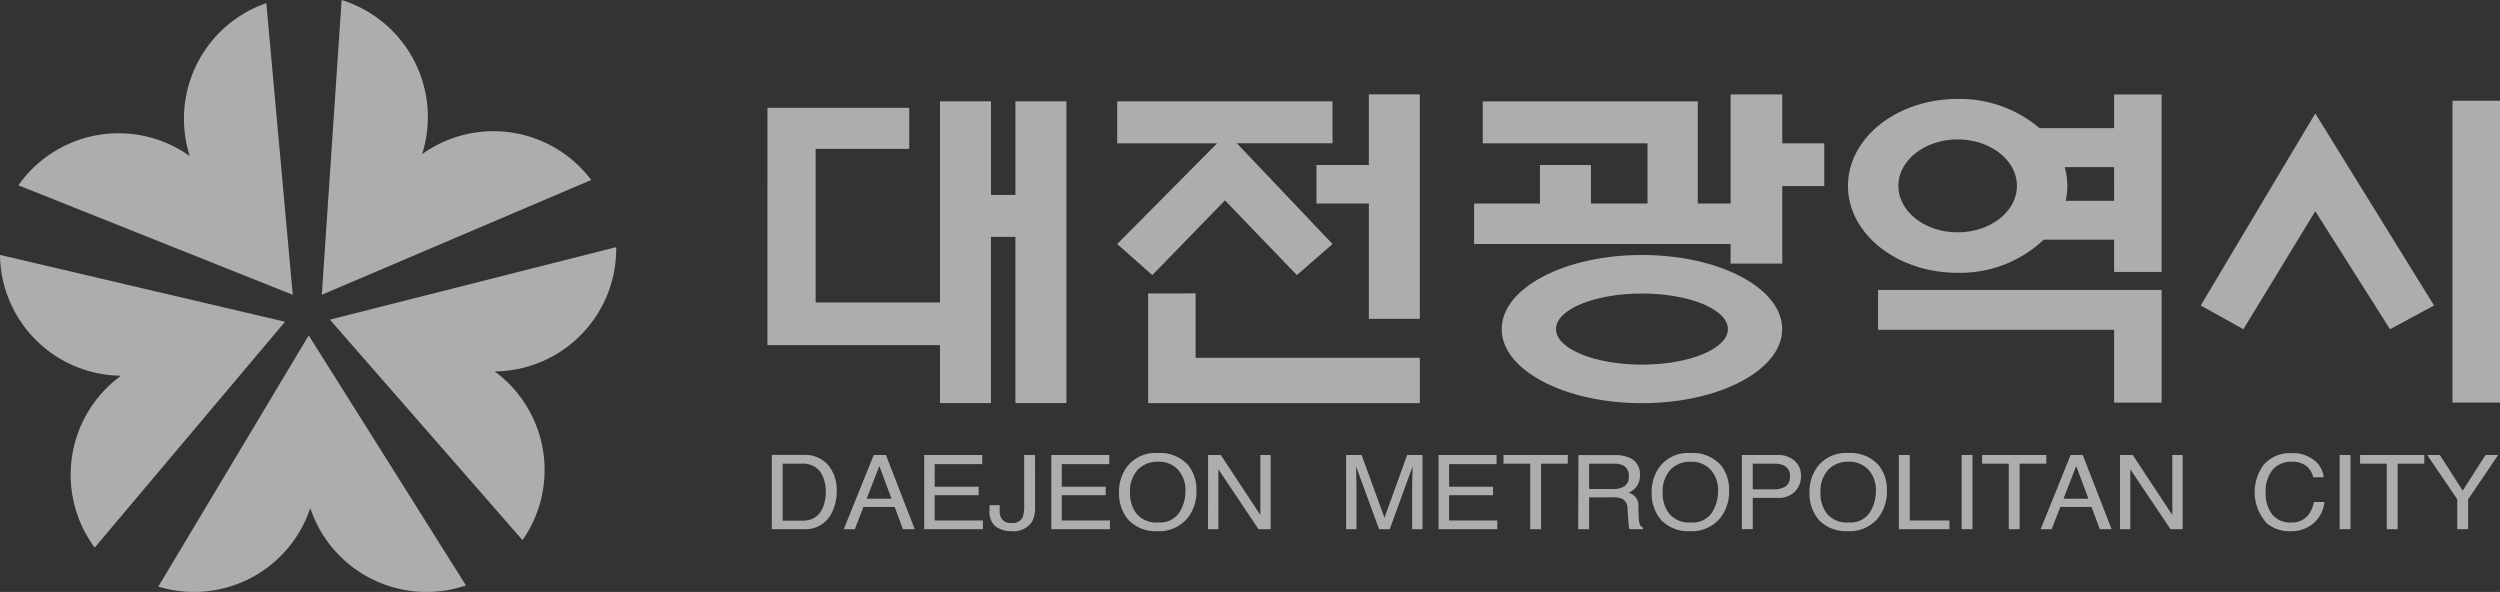 <svg xmlns="http://www.w3.org/2000/svg" width="160.832" height="38.082" viewBox="0 0 160.832 38.082">
  <rect x="0" y="0" width="160.832" height="38.082" fill="#333333" stroke="none"/>
  <g id="그룹_7932" data-name="그룹 7932" transform="translate(-242.009 -1175.929)" opacity="0.6">
    <g id="그룹_7930" data-name="그룹 7930" transform="translate(-456.659 -2.295)">
      <path id="패스_18865" data-name="패스 18865" d="M19.044,19,17.343.238a7.87,7.87,0,0,0-4.923,9.84A7.88,7.88,0,0,0,1.393,11.956Z" transform="translate(698.458 1178.189)" fill="#fff"/>
      <path id="패스_18866" data-name="패스 18866" d="M18.338,23.6,0,19.3a7.867,7.867,0,0,0,7.788,7.773A7.88,7.88,0,0,0,6.093,38.131Z" transform="translate(698.667 1175.322)" fill="#fff"/>
      <path id="패스_18867" data-name="패스 18867" d="M21.665,25.395l-9.676,16.16A7.873,7.873,0,0,0,21.764,36.5a7.884,7.884,0,0,0,10.016,4.98Z" transform="translate(696.864 1174.406)" fill="#fff"/>
      <path id="패스_18868" data-name="패스 18868" d="M24.368,18.961,41.7,11.578A7.871,7.871,0,0,0,30.819,9.917,7.882,7.882,0,0,0,25.643,0Z" transform="translate(695.003 1178.225)" fill="#fff"/>
      <path id="패스_18869" data-name="패스 18869" d="M24.982,23.377,37.373,37.562a7.868,7.868,0,0,0-1.794-10.855A7.885,7.885,0,0,0,43.4,18.712Z" transform="translate(694.91 1175.411)" fill="#fff"/>
    </g>
    <g id="그룹_7931" data-name="그룹 7931" transform="translate(-453.432 -3.216)">
      <path id="패스_18870" data-name="패스 18870" d="M57.994,5.778h9.122V8.419H61.094V18.3h8V5.363h3.281v6.021h1.572V5.363h3.281V24.774H73.946V14.081H72.373V24.774H69.093V21.045h-11.1Z" transform="translate(686.819 1180.303)" fill="#fff"/>
      <path id="패스_18871" data-name="패스 18871" d="M88.705,5.362v2.7h6.426L88.705,14.54l2.258,2,4.674-4.808,4.628,4.808,2.292-2L96.4,8.059h6.156v-2.7Z" transform="translate(678.609 1180.303)" fill="#fff"/>
      <path id="패스_18872" data-name="패스 18872" d="M91.42,22.229v7.055H108.9V26.368H94.475v-4.14Z" transform="translate(677.883 1175.794)" fill="#fff"/>
      <path id="패스_18873" data-name="패스 18873" d="M106.2,9.293V11.77h3.37v7.42h3.279V4.749h-3.279V9.293Z" transform="translate(673.932 1180.467)" fill="#fff"/>
      <path id="패스_18874" data-name="패스 18874" d="M120.6,5.2V7.9H131.2V11.77h-3.639V9.293h-3.282V11.77h-4.234v2.606h16.5v1.259h3.326V10.647h2.7V7.9h-2.7V4.749h-3.326V11.77h-2.111V5.2Z" transform="translate(670.23 1180.467)" fill="#fff"/>
      <path id="패스_18875" data-name="패스 18875" d="M131.488,18.852c-4.984,0-9.023,2.134-9.023,4.767s4.039,4.766,9.023,4.766,9.023-2.134,9.023-4.766-4.039-4.767-9.023-4.767m0,7.054c-3.054,0-5.529-1.024-5.529-2.287s2.476-2.288,5.529-2.288,5.529,1.024,5.529,2.288-2.475,2.287-5.529,2.287" transform="translate(669.584 1176.697)" fill="#fff"/>
      <path id="패스_18876" data-name="패스 18876" d="M169.994,4.757V6.925H165.2a7.943,7.943,0,0,0-5.273-1.879c-3.9,0-7.054,2.5-7.054,5.592s3.158,5.592,7.054,5.592a7.825,7.825,0,0,0,5.54-2.132h4.526v2.078h3.056V4.757Zm-10.065,8.868c-2.106,0-3.813-1.337-3.813-2.987s1.707-2.987,3.813-2.987,3.813,1.337,3.813,2.987-1.707,2.987-3.813,2.987M169.994,11.6h-3.117a4.425,4.425,0,0,0-.061-2.168h3.178Z" transform="translate(661.454 1180.465)" fill="#fff"/>
      <path id="패스_18877" data-name="패스 18877" d="M155.512,21.922v2.562H170.7v4.684h3.056V21.922Z" transform="translate(660.749 1175.876)" fill="#fff"/>
      <path id="패스_18878" data-name="패스 18878" d="M191.215,6.421l-7.369,12.357,2.742,1.528,4.628-7.594,4.808,7.594,2.832-1.528Z" transform="translate(653.174 1180.02)" fill="#fff"/>
      <rect id="사각형_7536" data-name="사각형 7536" width="3.056" height="19.418" transform="translate(853.217 1185.626)" fill="#fff"/>
      <path id="패스_18879" data-name="패스 18879" d="M59.075,40.638V36.974h1.206a1.4,1.4,0,0,1,1.194.491,2.249,2.249,0,0,1,.37,1.377,2.638,2.638,0,0,1-.051.5,1.935,1.935,0,0,1-.29.741,1.236,1.236,0,0,1-.649.487,1.918,1.918,0,0,1-.568.07Zm-.7.549h2.04A1.88,1.88,0,0,0,62.252,40.1a3.085,3.085,0,0,0,.3-1.376,2.482,2.482,0,0,0-.513-1.616,1.979,1.979,0,0,0-1.618-.7H58.377Z" transform="translate(686.717 1172.002)" fill="#fff"/>
      <path id="패스_18880" data-name="패스 18880" d="M66.165,39.229l.818-2.107.787,2.107Zm-1.47,1.958h.71l.556-1.431h2.007l.535,1.431h.758l-1.854-4.774h-.782Z" transform="translate(685.028 1172.002)" fill="#fff"/>
      <path id="패스_18881" data-name="패스 18881" d="M71.758,36.413H75.49V37H72.433v1.454h2.827V39H72.433v1.626h3.1v.561H71.758Z" transform="translate(683.14 1172.002)" fill="#fff"/>
      <path id="패스_18882" data-name="패스 18882" d="M80.424,39.764a1.9,1.9,0,0,1-.191.936,1.425,1.425,0,0,1-1.35.613,1.648,1.648,0,0,1-.982-.291,1.192,1.192,0,0,1-.407-1.038v-.342h.653v.347a.853.853,0,0,0,.185.6.742.742,0,0,0,.574.2.71.71,0,0,0,.717-.357,2.163,2.163,0,0,0,.1-.824V36.413h.7Z" transform="translate(681.606 1172.002)" fill="#fff"/>
      <path id="패스_18883" data-name="패스 18883" d="M82.916,36.413h3.732V37H83.591v1.454h2.827V39H83.591v1.626h3.1v.561H82.916Z" transform="translate(680.157 1172.002)" fill="#fff"/>
      <path id="패스_18884" data-name="패스 18884" d="M91.39,40.706A1.67,1.67,0,0,1,90,40.161a2.1,2.1,0,0,1-.43-1.342,2.062,2.062,0,0,1,.5-1.506,1.739,1.739,0,0,1,1.3-.51,1.662,1.662,0,0,1,1.291.516,1.937,1.937,0,0,1,.472,1.361,2.486,2.486,0,0,1-.41,1.414,1.478,1.478,0,0,1-1.325.613m-.066-4.465a2.291,2.291,0,0,0-1.955.881,2.672,2.672,0,0,0-.514,1.651,2.617,2.617,0,0,0,.6,1.769,2.407,2.407,0,0,0,1.854.725,2.374,2.374,0,0,0,1.944-.829,2.7,2.7,0,0,0,.581-1.772,2.5,2.5,0,0,0-.508-1.617,2.417,2.417,0,0,0-2-.808" transform="translate(678.569 1172.048)" fill="#fff"/>
      <path id="패스_18885" data-name="패스 18885" d="M96.684,36.413H97.5l2.547,3.859V36.413h.664v4.774h-.781l-2.585-3.854v3.854h-.664Z" transform="translate(676.476 1172.002)" fill="#fff"/>
      <path id="패스_18886" data-name="패스 18886" d="M108.807,36.413h.995l1.472,4.039,1.457-4.039h.988v4.774h-.664V38.37c0-.1,0-.259.011-.484s.012-.467.012-.725l-1.466,4.026h-.686l-1.477-4.026v.147q0,.174.012.534c.007.24.011.416.011.528v2.817h-.664Z" transform="translate(673.235 1172.002)" fill="#fff"/>
      <path id="패스_18887" data-name="패스 18887" d="M116.922,36.413h3.732V37H117.6v1.454h2.827V39H117.6v1.626h3.1v.561h-3.778Z" transform="translate(671.066 1172.002)" fill="#fff"/>
      <path id="패스_18888" data-name="패스 18888" d="M126.759,36.413v.561h-1.717v4.213h-.7V36.974h-1.717v-.561Z" transform="translate(669.541 1172.002)" fill="#fff"/>
      <path id="패스_18889" data-name="패스 18889" d="M129.887,38.6V36.974h1.627a1.276,1.276,0,0,1,.545.1.7.7,0,0,1,.381.693.728.728,0,0,1-.273.654,1.322,1.322,0,0,1-.741.182Zm-.7,2.587h.7V39.138H131.4a1.453,1.453,0,0,1,.6.091.663.663,0,0,1,.356.627l.058.795a2.609,2.609,0,0,0,.032.38.553.553,0,0,0,.051.157h.856v-.1a.4.4,0,0,1-.226-.292,1.881,1.881,0,0,1-.049-.407l-.023-.643a.836.836,0,0,0-.621-.9,1.36,1.36,0,0,0,.533-.44,1.2,1.2,0,0,0,.19-.7,1.125,1.125,0,0,0-.7-1.128,2.419,2.419,0,0,0-.943-.16h-2.314Z" transform="translate(667.786 1172.002)" fill="#fff"/>
      <path id="패스_18890" data-name="패스 18890" d="M138.169,40.706a1.668,1.668,0,0,1-1.395-.545,2.094,2.094,0,0,1-.431-1.342,2.063,2.063,0,0,1,.5-1.506,1.736,1.736,0,0,1,1.3-.51,1.658,1.658,0,0,1,1.29.516,1.934,1.934,0,0,1,.473,1.361,2.486,2.486,0,0,1-.41,1.414,1.478,1.478,0,0,1-1.325.613m-.067-4.465a2.289,2.289,0,0,0-1.954.881,2.672,2.672,0,0,0-.515,1.651,2.617,2.617,0,0,0,.6,1.769,2.408,2.408,0,0,0,1.854.725,2.372,2.372,0,0,0,1.944-.829,2.7,2.7,0,0,0,.581-1.772,2.5,2.5,0,0,0-.508-1.617,2.417,2.417,0,0,0-2-.808" transform="translate(666.063 1172.048)" fill="#fff"/>
      <path id="패스_18891" data-name="패스 18891" d="M146.647,37.786a.715.715,0,0,1-.287.653,1.354,1.354,0,0,1-.746.184h-1.36V36.974h1.36a1.561,1.561,0,0,1,.621.1.708.708,0,0,1,.412.711m-3.091,3.4h.7V39.172h1.586a1.465,1.465,0,0,0,1.139-.414,1.4,1.4,0,0,0,.377-.976,1.256,1.256,0,0,0-.421-1.008,1.628,1.628,0,0,0-1.1-.361h-2.281Z" transform="translate(663.945 1172.002)" fill="#fff"/>
      <path id="패스_18892" data-name="패스 18892" d="M152.029,40.706a1.672,1.672,0,0,1-1.4-.545,2.1,2.1,0,0,1-.429-1.342,2.066,2.066,0,0,1,.5-1.506,1.738,1.738,0,0,1,1.3-.51,1.659,1.659,0,0,1,1.29.516,1.935,1.935,0,0,1,.473,1.361,2.491,2.491,0,0,1-.41,1.414,1.479,1.479,0,0,1-1.325.613m-.067-4.465a2.29,2.29,0,0,0-1.954.881,2.676,2.676,0,0,0-.514,1.651,2.62,2.62,0,0,0,.6,1.769,2.408,2.408,0,0,0,1.854.725,2.373,2.373,0,0,0,1.944-.829,2.7,2.7,0,0,0,.581-1.772,2.5,2.5,0,0,0-.508-1.617,2.417,2.417,0,0,0-2-.808" transform="translate(662.358 1172.048)" fill="#fff"/>
      <path id="패스_18893" data-name="패스 18893" d="M157.338,36.413h.7v4.213h2.554v.561h-3.252Z" transform="translate(660.261 1172.002)" fill="#fff"/>
      <rect id="사각형_7537" data-name="사각형 7537" width="0.698" height="4.774" transform="translate(821.64 1208.415)" fill="#fff"/>
      <path id="패스_18894" data-name="패스 18894" d="M168.78,36.413v.561h-1.717v4.213h-.7V36.974h-1.717v-.561Z" transform="translate(658.307 1172.002)" fill="#fff"/>
      <path id="패스_18895" data-name="패스 18895" d="M171.259,39.229l.818-2.107.788,2.107Zm-1.47,1.958h.71l.555-1.431h2.007l.534,1.431h.759L172.5,36.413h-.782Z" transform="translate(656.932 1172.002)" fill="#fff"/>
      <path id="패스_18896" data-name="패스 18896" d="M176.758,36.413h.818l2.547,3.859V36.413h.664v4.774h-.78l-2.586-3.854v3.854h-.664Z" transform="translate(655.069 1172.002)" fill="#fff"/>
      <path id="패스_18897" data-name="패스 18897" d="M192.437,36.717a1.649,1.649,0,0,1,.589,1.082h-.676a1.3,1.3,0,0,0-.45-.73,1.5,1.5,0,0,0-.948-.267,1.557,1.557,0,0,0-1.2.5,2.177,2.177,0,0,0-.458,1.52,2.139,2.139,0,0,0,.413,1.364,1.474,1.474,0,0,0,1.232.523,1.322,1.322,0,0,0,1.147-.552,2.024,2.024,0,0,0,.311-.765h.676a2.1,2.1,0,0,1-.592,1.266,2.177,2.177,0,0,1-1.626.612,2.221,2.221,0,0,1-1.481-.5,2.954,2.954,0,0,1-.2-3.786,2.223,2.223,0,0,1,1.767-.734,2.159,2.159,0,0,1,1.492.475" transform="translate(651.907 1172.048)" fill="#fff"/>
      <rect id="사각형_7538" data-name="사각형 7538" width="0.698" height="4.774" transform="translate(845.957 1208.415)" fill="#fff"/>
      <path id="패스_18898" data-name="패스 18898" d="M201.97,36.413v.561h-1.717v4.213h-.7V36.974h-1.717v-.561Z" transform="translate(649.434 1172.002)" fill="#fff"/>
      <path id="패스_18899" data-name="패스 18899" d="M203.729,36.413h.814l1.472,2.295,1.468-2.295h.813l-1.932,2.852v1.922h-.7V39.265Z" transform="translate(647.859 1172.002)" fill="#fff"/>
    </g>
  </g>
</svg>
